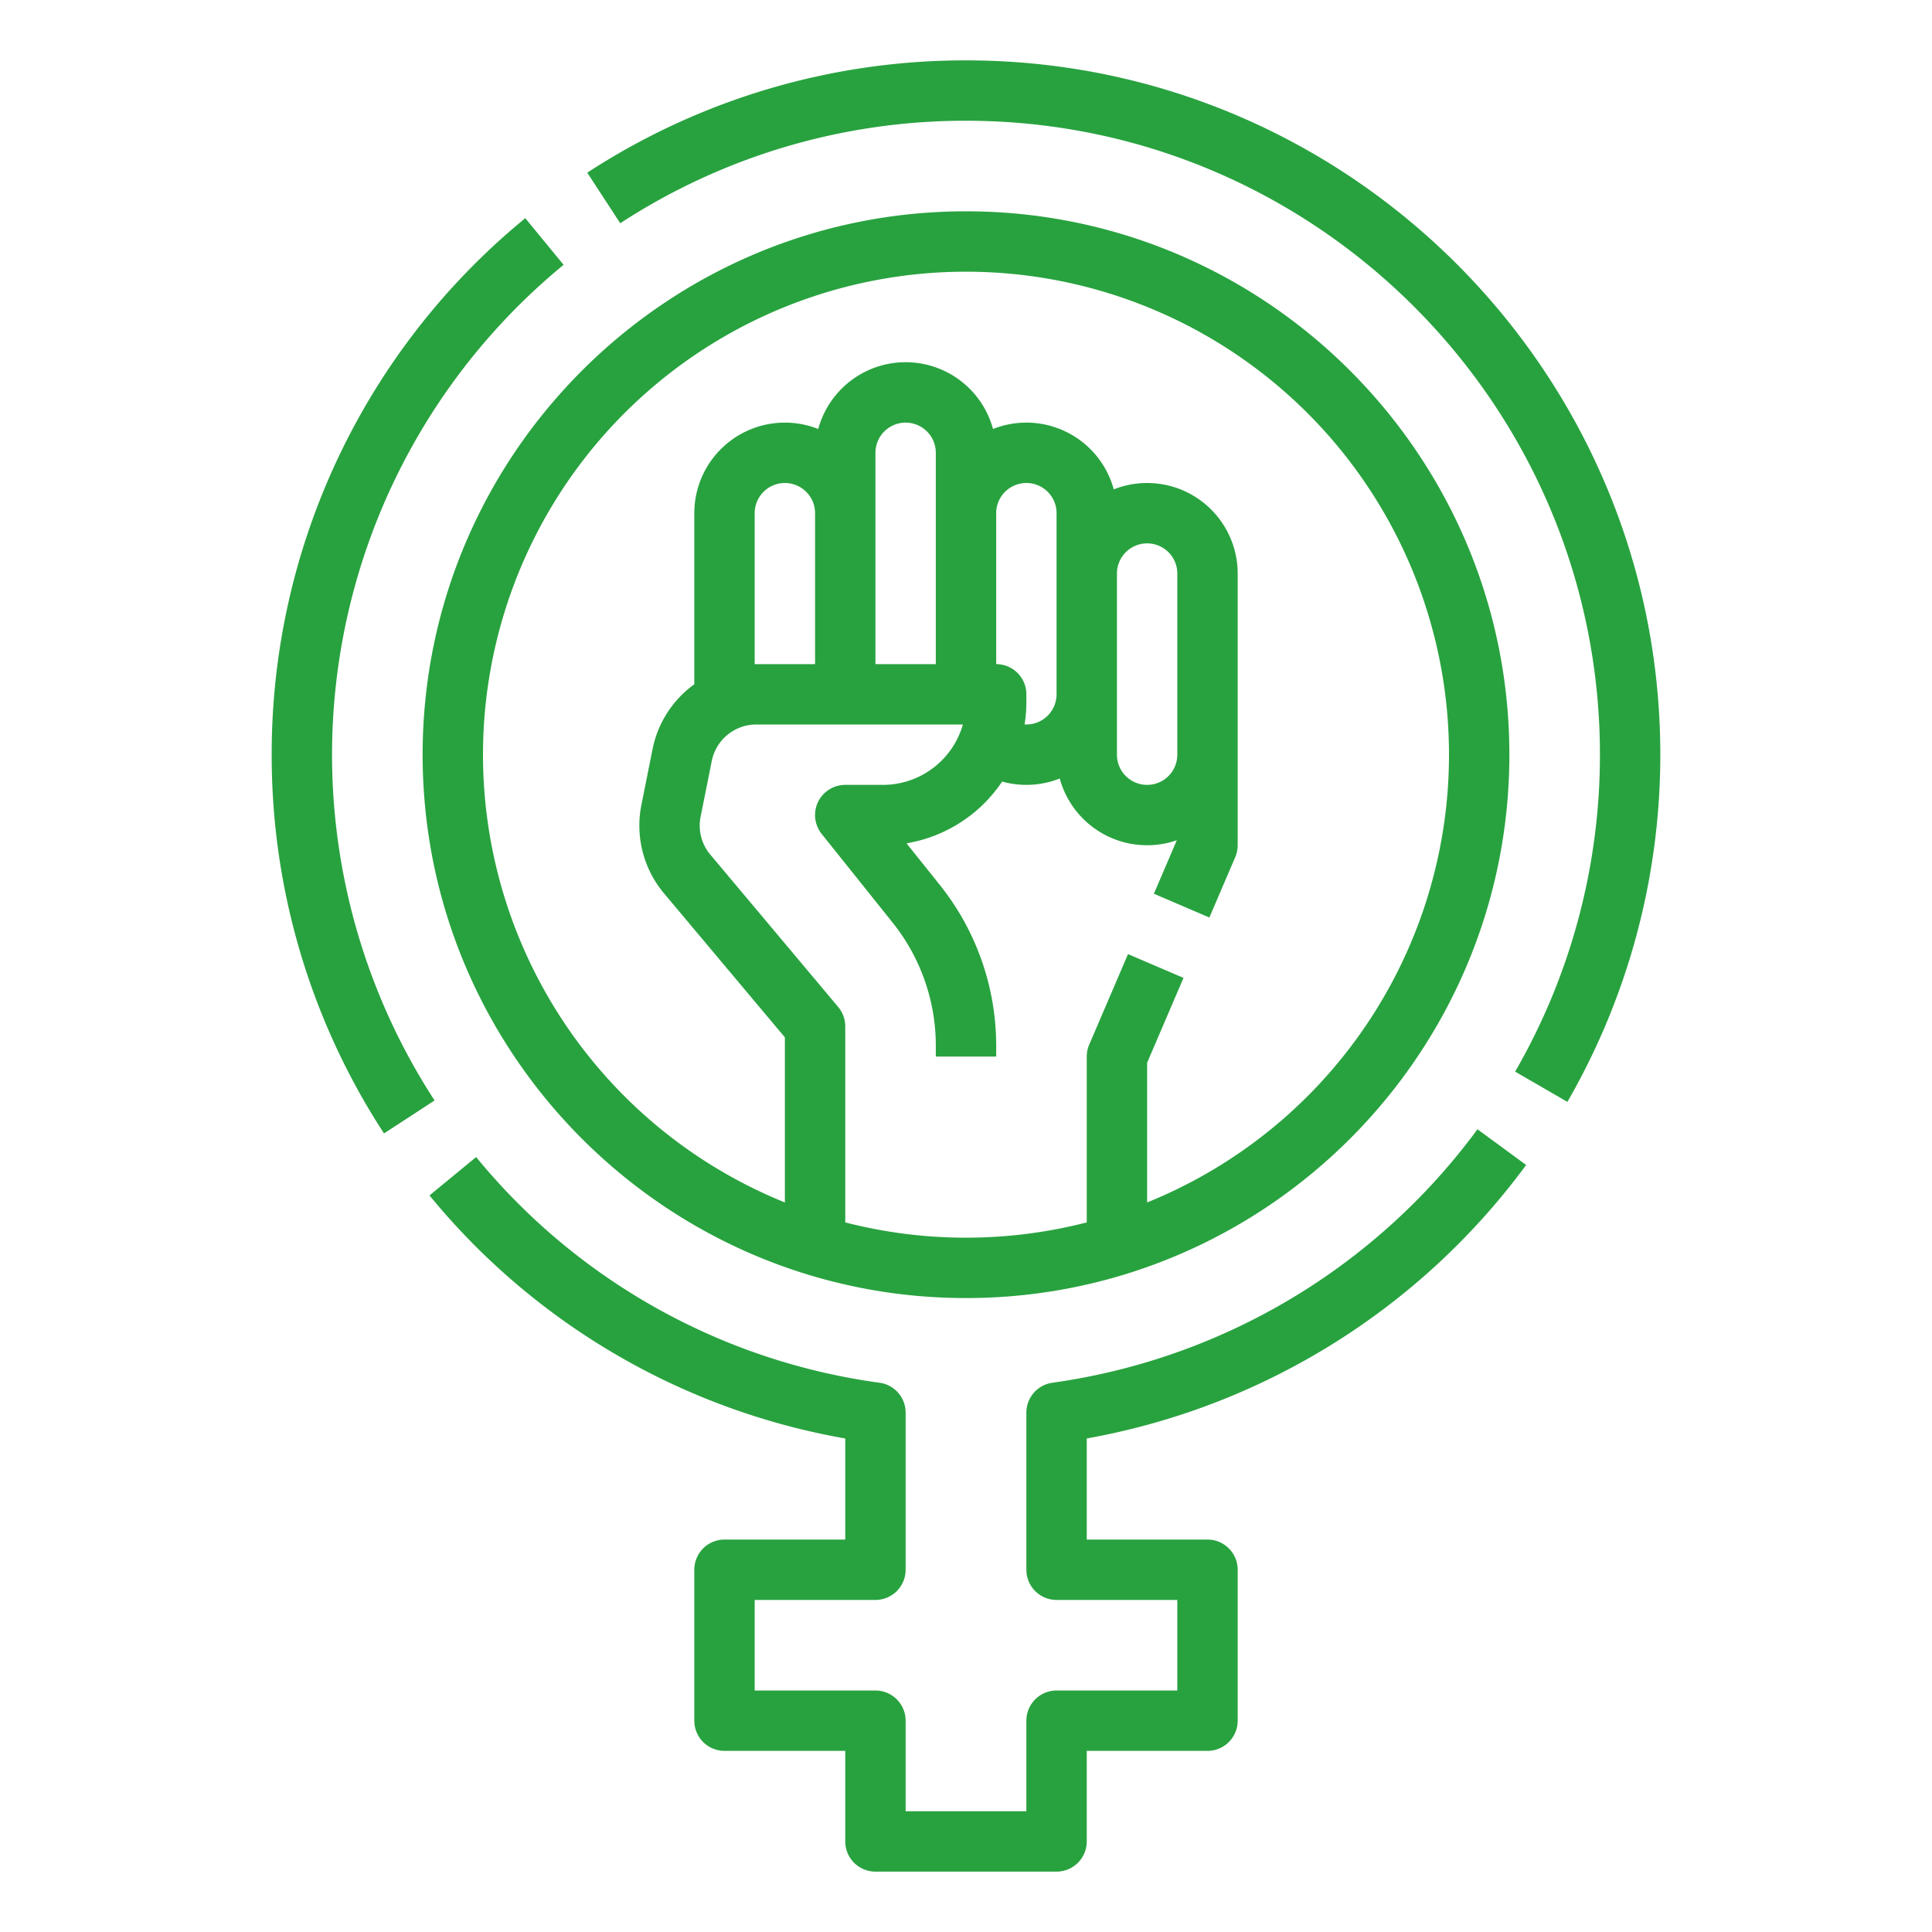<svg xmlns="http://www.w3.org/2000/svg" version="1.1" xmlns:xlink="http://www.w3.org/1999/xlink" width="512" height="512" x="0" y="0" viewBox="0 0 512 512" style="enable-background:new 0 0 512 512" xml:space="preserve" class=""><g><path d="M256 56c-79.4 0-144 64.6-144 144s64.6 144 144 144 144-64.6 144-144S335.4 56 256 56Zm48 262.661v-37.019l9.639-22.491-14.706-6.3-10.286 24A8 8 0 0 0 288 280v43.951a128.475 128.475 0 0 1-64 0V272a8 8 0 0 0-1.872-5.143l-34.11-40.642a11.971 11.971 0 0 1-2.346-9.785l2.957-14.784A12.033 12.033 0 0 1 200.4 192h54.772A22.038 22.038 0 0 1 234 208h-10a8 8 0 0 0-6.247 13l18.852 23.564A52.192 52.192 0 0 1 248 277.047V280h16v-2.953a68.249 68.249 0 0 0-14.9-42.48l-8.863-11.079a38.068 38.068 0 0 0 25.338-16.364 24 24 0 0 0 15.268-.812 24.008 24.008 0 0 0 31.021 16.365l-6.073 14.172 14.706 6.3 6.857-16A8 8 0 0 0 328 224v-72a24 24 0 0 0-32.842-22.312 24 24 0 0 0-32-16 24 24 0 0 0-46.316 0A24 24 0 0 0 184 136v45.33a27.986 27.986 0 0 0-11.06 17.179l-2.957 14.783a27.938 27.938 0 0 0 5.592 22.983c.039.049.079.1.119.145L208 274.912v43.749a128 128 0 1 1 96 0ZM232 120a8 8 0 0 1 16 0v56h-16Zm32 16a8 8 0 0 1 16 0v48a8.009 8.009 0 0 1-8 8c-.158 0-.315 0-.471-.013A38.136 38.136 0 0 0 272 186v-2a8 8 0 0 0-8-8Zm32 16a8 8 0 0 1 16 0v48a8 8 0 0 1-16 0Zm-80 24h-16v-40a8 8 0 0 1 16 0Z" fill="#28a23f" opacity="1" data-original="#000000" class=""></path><path d="m404.445 308.732-12.9-9.464a168.813 168.813 0 0 1-112.626 67.17 8 8 0 0 0-6.919 7.926V416a8 8 0 0 0 8 8h32v24h-32a8 8 0 0 0-8 8v24h-32v-24a8 8 0 0 0-8-8h-32v-24h32a8 8 0 0 0 8-8v-41.636a8 8 0 0 0-6.919-7.926 167.393 167.393 0 0 1-106.9-59.806L113.822 316.8A183.37 183.37 0 0 0 224 381.213V408h-32a8 8 0 0 0-8 8v40a8 8 0 0 0 8 8h32v24a8 8 0 0 0 8 8h48a8 8 0 0 0 8-8v-24h32a8 8 0 0 0 8-8v-40a8 8 0 0 0-8-8h-32v-26.791a185.04 185.04 0 0 0 116.445-72.477ZM256 16a183.3 183.3 0 0 0-100.37 29.762l8.74 13.4A167.326 167.326 0 0 1 256 32c92.636 0 168 75.364 168 168a167.889 167.889 0 0 1-22.474 83.993l13.849 8.014A183.918 183.918 0 0 0 440 200c0-101.458-82.542-184-184-184ZM72 200a183.267 183.267 0 0 0 29.766 100.37l13.4-8.74A168.048 168.048 0 0 1 149.36 70.179L139.2 57.821A183.485 183.485 0 0 0 72 200Z" fill="#28a23f" opacity="1" data-original="#000000" class=""></path></g></svg>